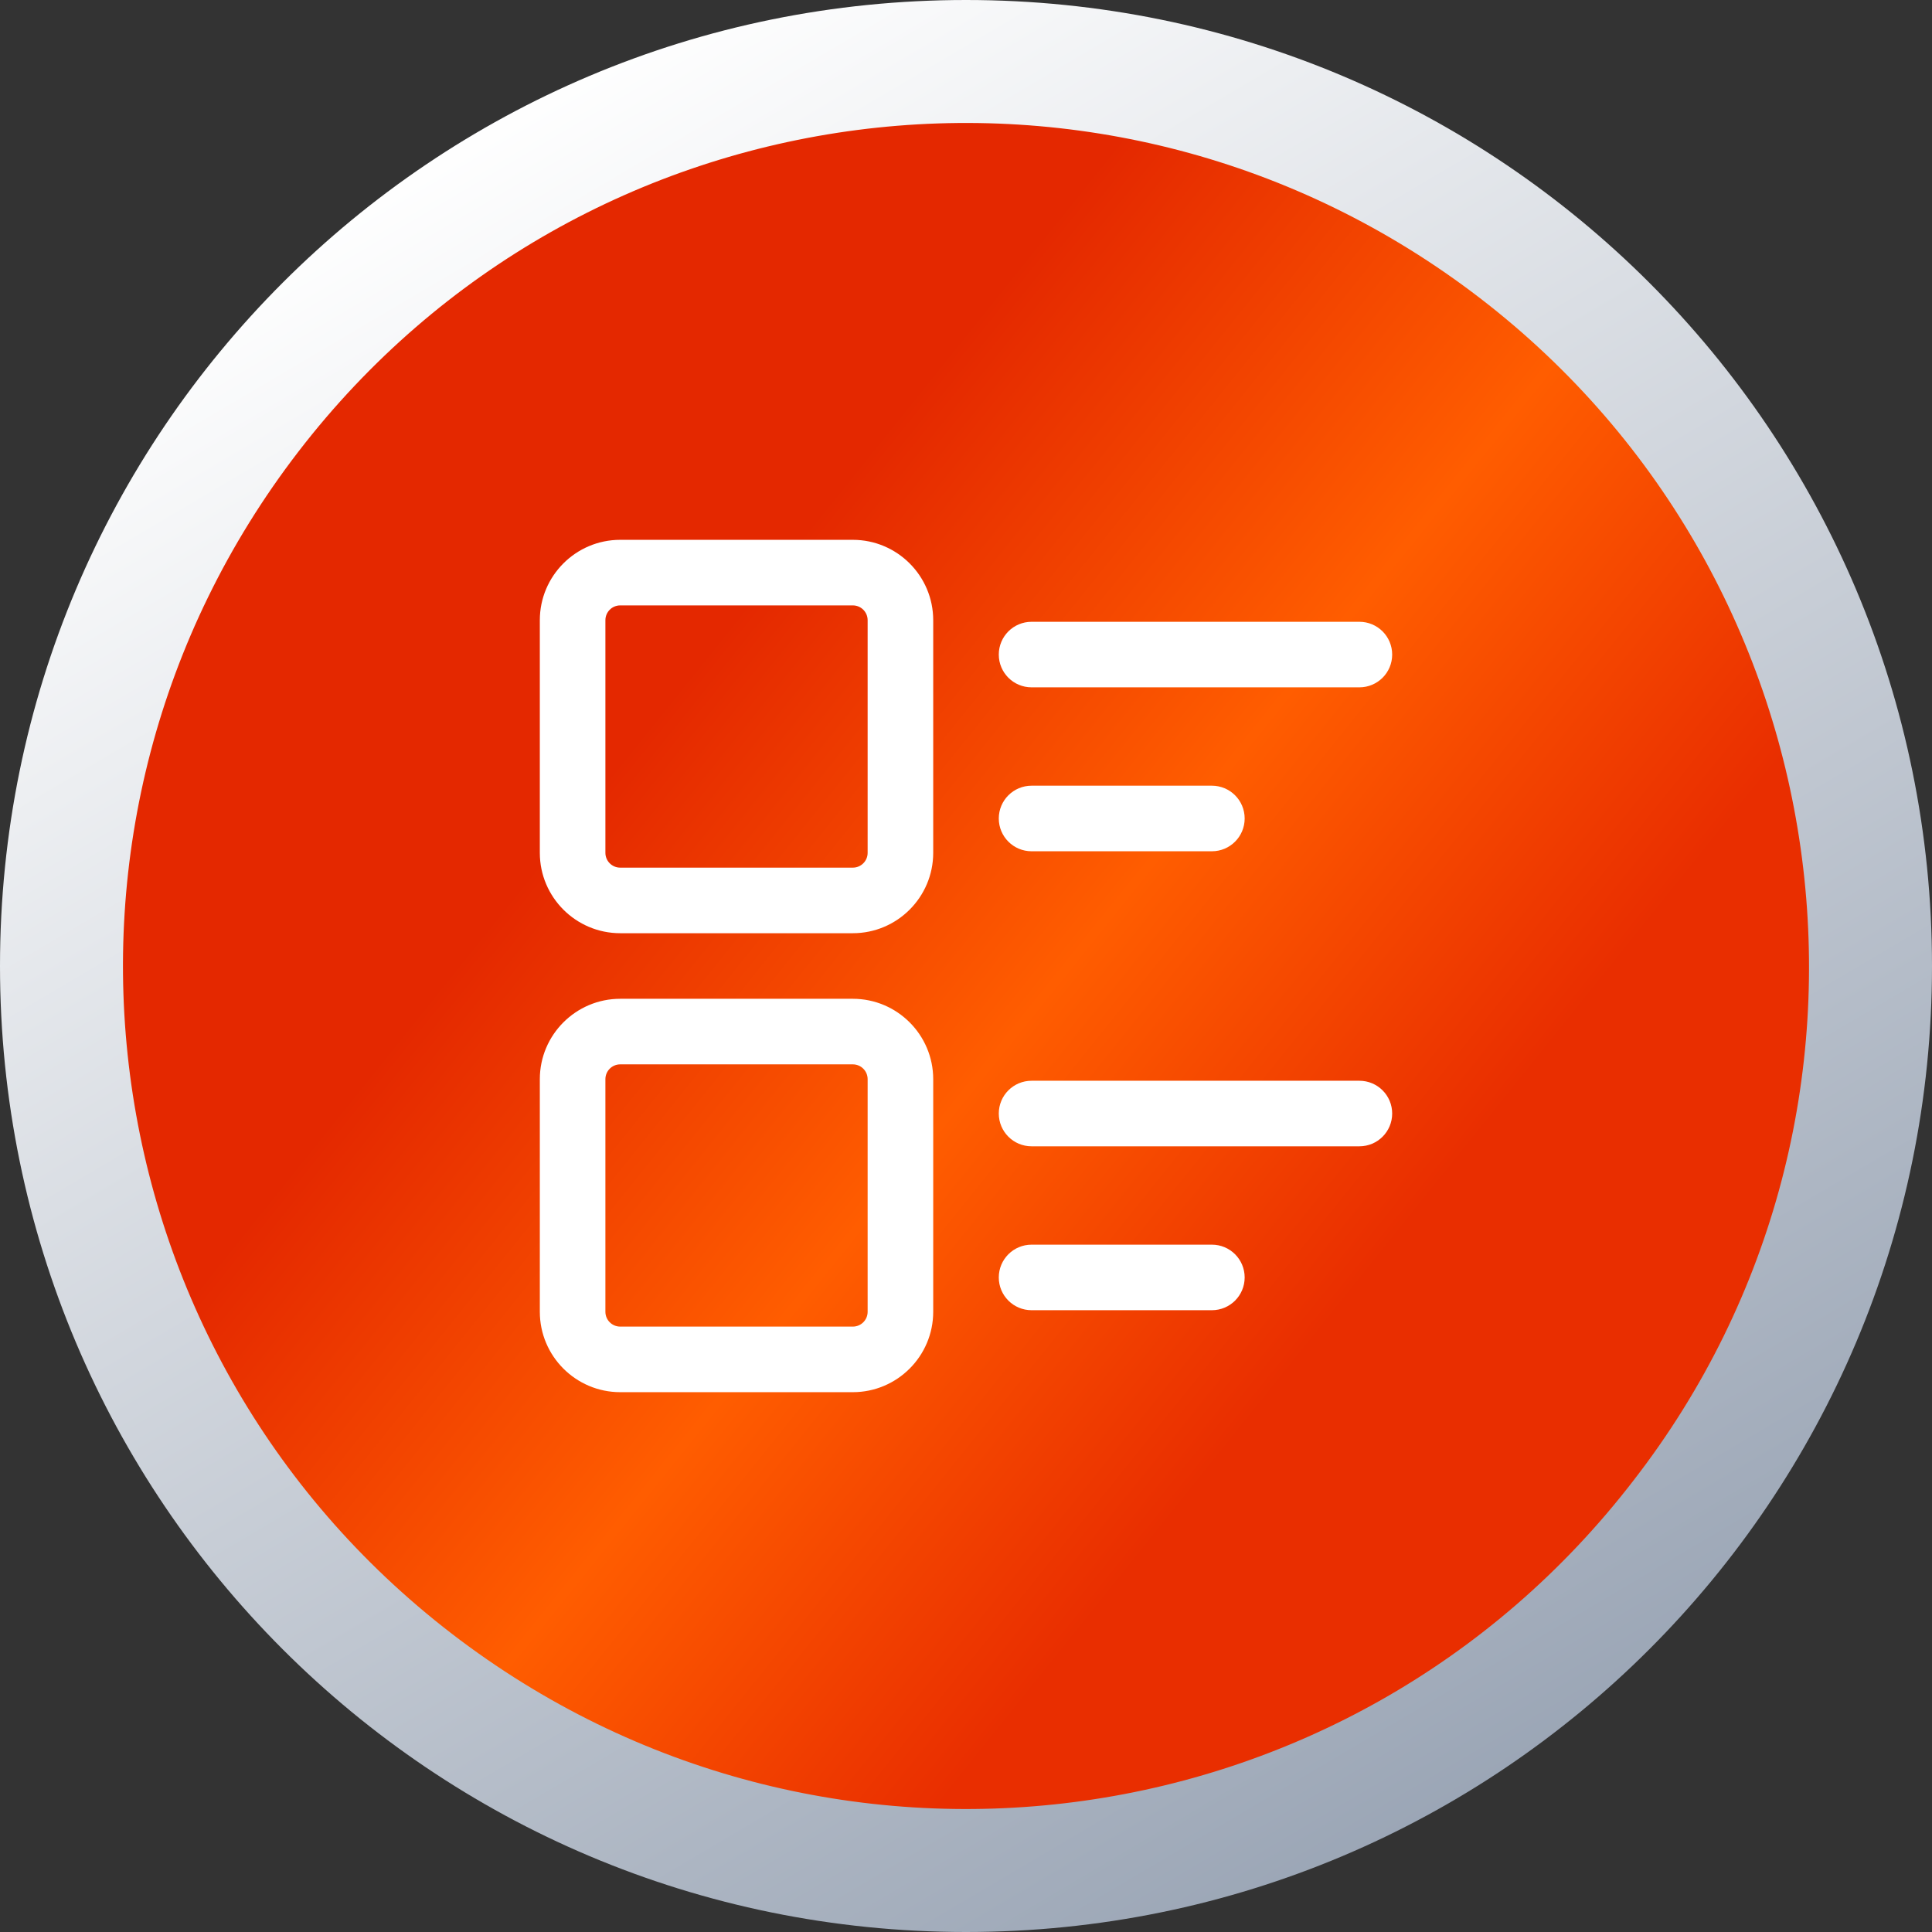 <?xml version="1.0" encoding="UTF-8"?>
<svg xmlns="http://www.w3.org/2000/svg" width="68" height="68" viewBox="0 0 68 68" fill="none">
  <rect x="0" y="0" width="68" height="68" fill="#333333" stroke="none"/>
  <g clip-path="url(#clip0_1_921)">
    <path d="M67.7 34C67.7 52.6 52.6 67.7 34 67.7C15.4 67.7 0.3 52.6 0.3 34C0.3 15.4 15.4 0.3 34 0.3C52.6 0.3 67.7 15.4 67.7 34Z" fill="white"></path>
    <path d="M68 34C68 52.8 52.8 68 34 68C15.2 68 0 52.8 0 34C0 15.2 15.2 0 34 0C52.8 0 68 15.2 68 34Z" fill="url(#paint0_linear_1_921)"></path>
    <path d="M57.5 52.1C47.5 65.1 28.9 67.5 15.9 57.5C2.9 47.5 0.5 28.9 10.5 15.9C20.5 2.9 39.1 0.5 52.1 10.5C65.1 20.5 67.5 39.2 57.5 52.1Z" fill="url(#paint1_linear_1_921)"></path>
    <path d="M30.016 19H21.83C20.269 19 19 20.269 19 21.83V30.016C19 31.577 20.269 32.846 21.83 32.846H30.016C31.577 32.846 32.846 31.577 32.846 30.016V21.83C32.846 20.269 31.577 19 30.016 19ZM30.538 30.016C30.538 30.305 30.305 30.538 30.016 30.538H21.83C21.541 30.538 21.308 30.305 21.308 30.016V21.83C21.308 21.541 21.541 21.308 21.83 21.308H30.016C30.305 21.308 30.538 21.541 30.538 21.83V30.016ZM30.016 35.154H21.83C20.269 35.154 19 36.423 19 37.984V46.17C19 47.731 20.269 49 21.83 49H30.016C31.577 49 32.846 47.731 32.846 46.17V37.984C32.846 36.423 31.577 35.154 30.016 35.154ZM30.538 46.17C30.538 46.459 30.305 46.692 30.016 46.692H21.83C21.541 46.692 21.308 46.459 21.308 46.17V37.984C21.308 37.695 21.541 37.462 21.83 37.462H30.016C30.305 37.462 30.538 37.695 30.538 37.984V46.17ZM35.154 23.039C35.154 22.401 35.67 21.885 36.308 21.885H47.846C48.484 21.885 49 22.401 49 23.039C49 23.676 48.484 24.192 47.846 24.192H36.308C35.67 24.192 35.154 23.676 35.154 23.039ZM35.154 28.808C35.154 28.17 35.67 27.654 36.308 27.654H42.654C43.292 27.654 43.808 28.17 43.808 28.808C43.808 29.445 43.292 29.962 42.654 29.962H36.308C35.67 29.962 35.154 29.445 35.154 28.808ZM49 39.192C49 39.83 48.484 40.346 47.846 40.346H36.308C35.67 40.346 35.154 39.83 35.154 39.192C35.154 38.555 35.67 38.039 36.308 38.039H47.846C48.484 38.039 49 38.555 49 39.192ZM43.808 44.962C43.808 45.599 43.292 46.115 42.654 46.115H36.308C35.67 46.115 35.154 45.599 35.154 44.962C35.154 44.324 35.67 43.808 36.308 43.808H42.654C43.292 43.808 43.808 44.324 43.808 44.962Z" fill="white"></path>
  </g>
  <defs>
    <linearGradient id="paint0_linear_1_921" x1="16.507" y1="4.352" x2="51.717" y2="63.998" gradientUnits="userSpaceOnUse">
      <stop stop-color="white"></stop>
      <stop offset="1" stop-color="#9AA5B5"></stop>
    </linearGradient>
    <linearGradient id="paint1_linear_1_921" x1="17.5" y1="20" x2="57.507" y2="52.138" gradientUnits="userSpaceOnUse">
      <stop offset="0.148" stop-color="#E42800"></stop>
      <stop offset="0.476" stop-color="#FF5D00"></stop>
      <stop offset="0.769" stop-color="#E92E00"></stop>
    </linearGradient>
    <clipPath id="clip0_1_921">
      <rect width="68" height="68" fill="white"></rect>
    </clipPath>
  </defs>
</svg>
